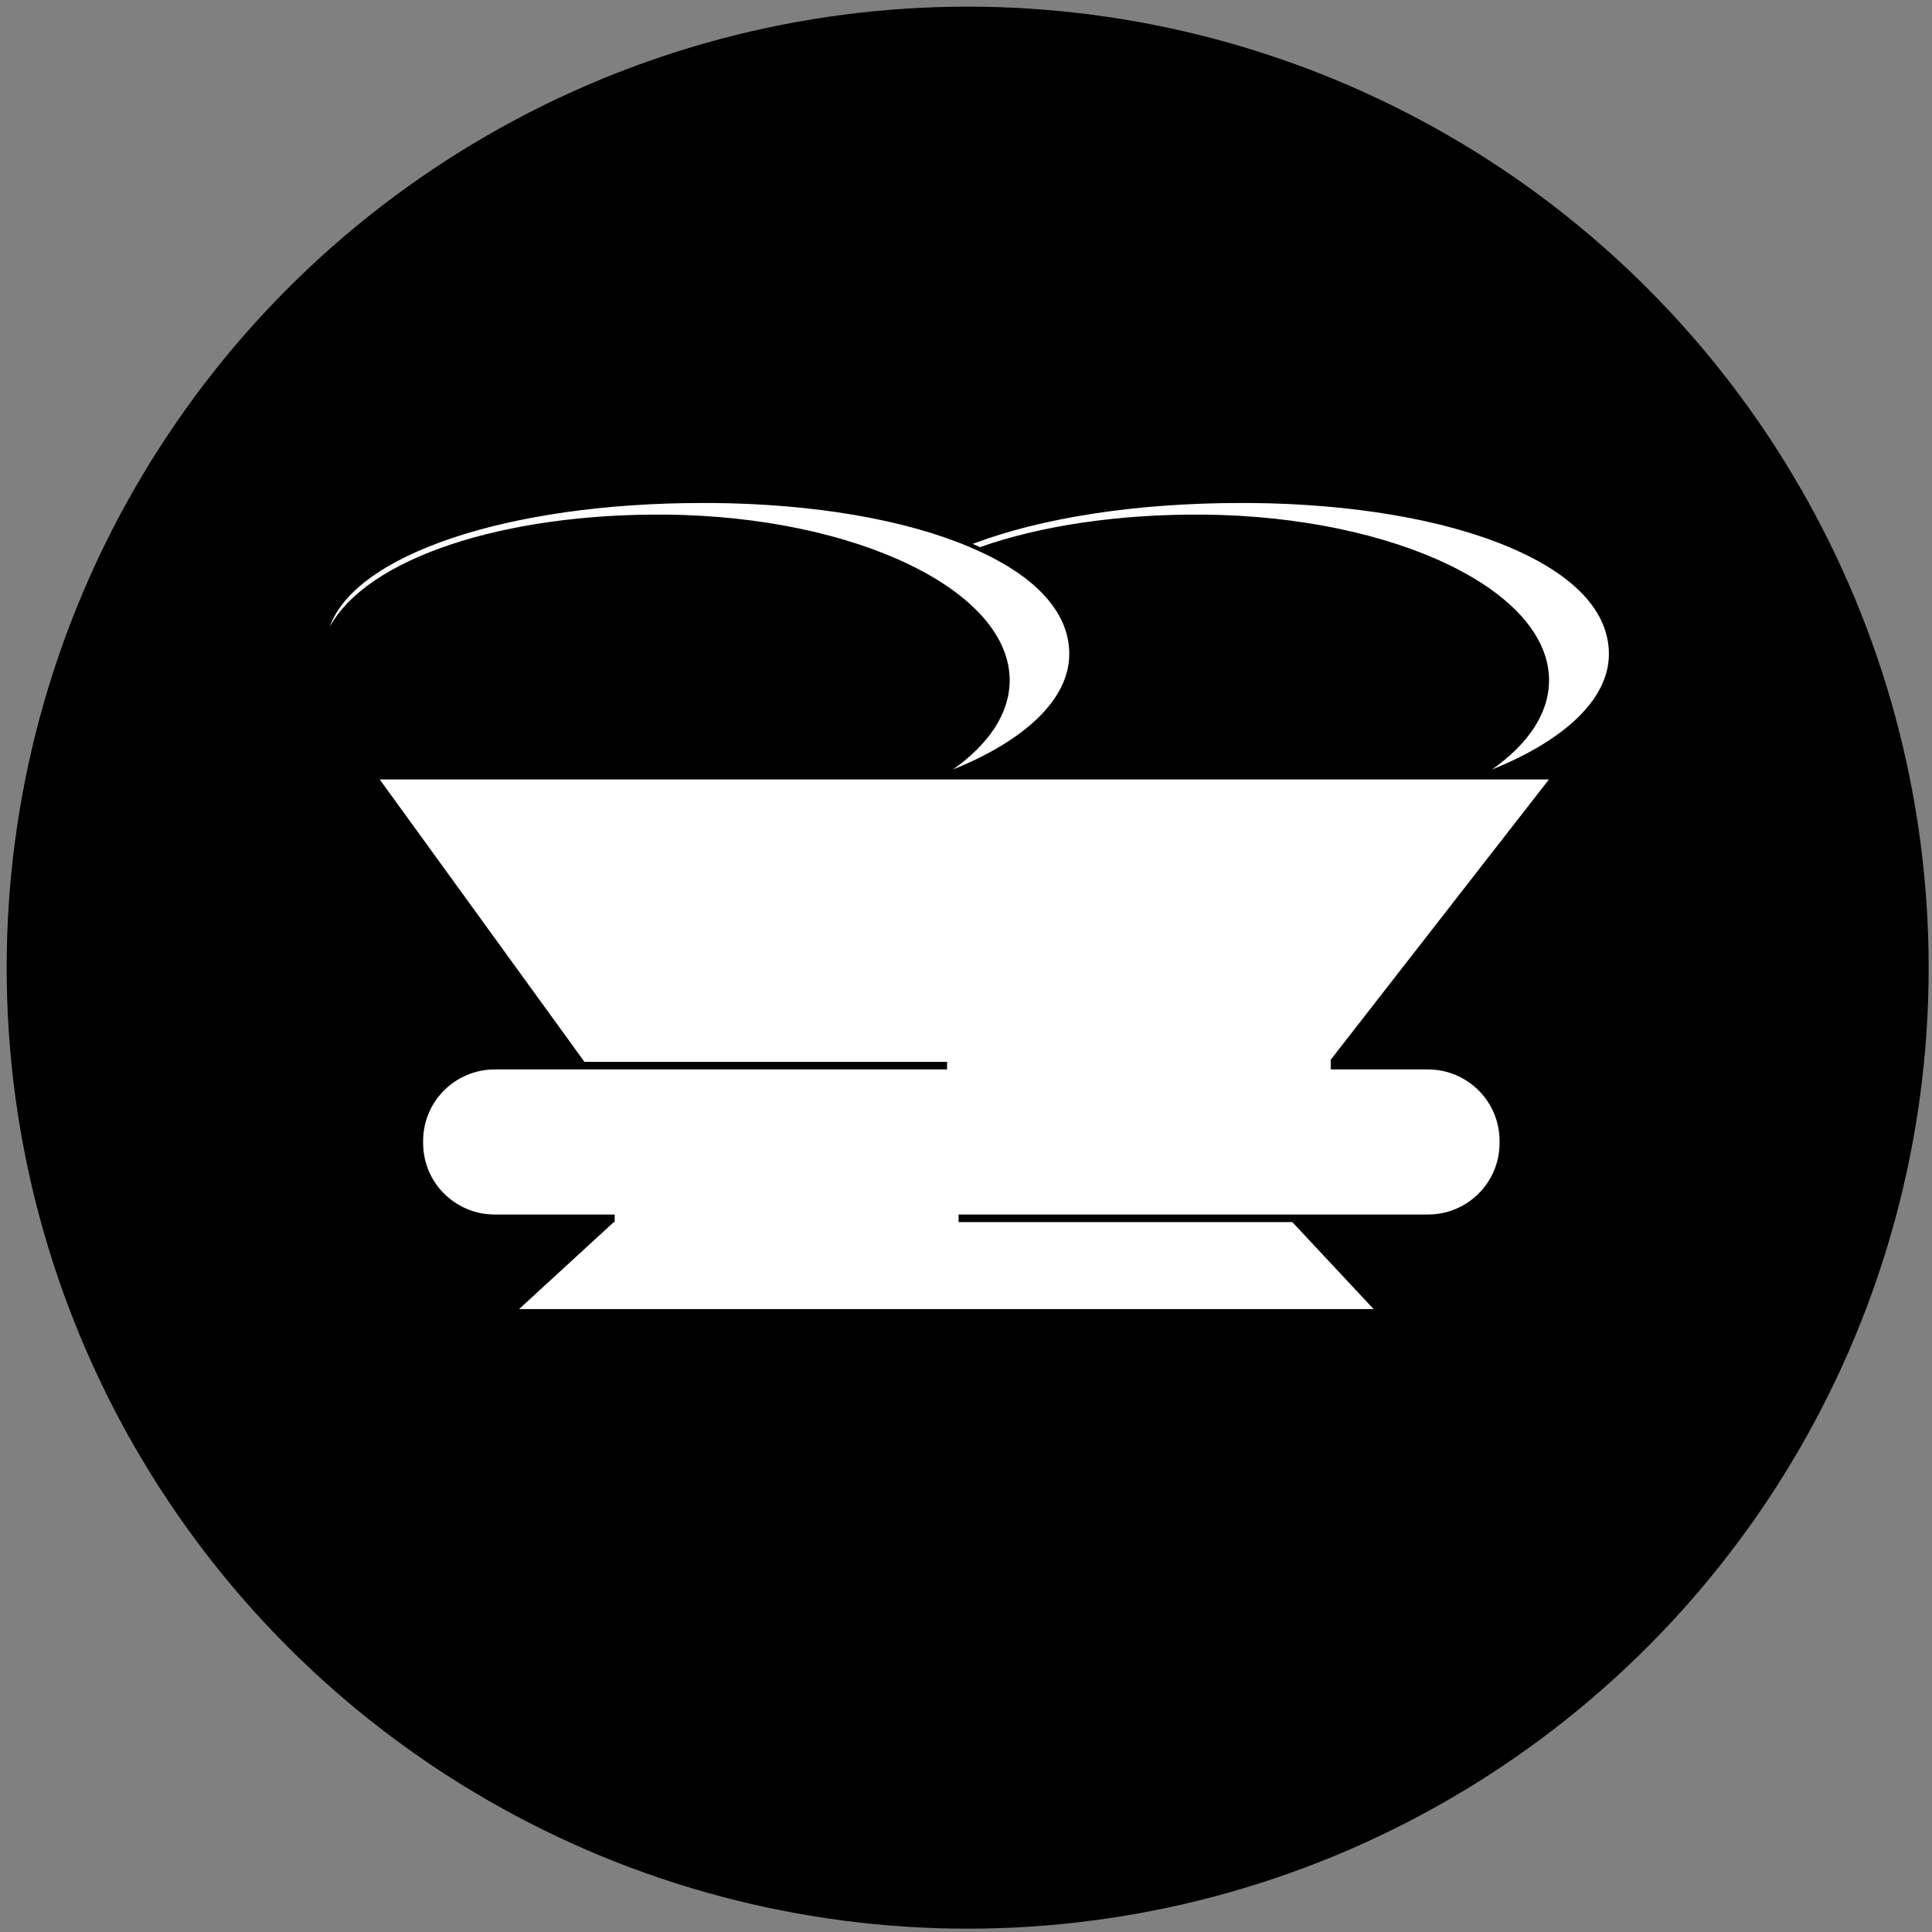 <?xml version="1.0" encoding="UTF-8"?>
<svg width="580px" height="580px" viewBox="0 0 580 580" version="1.1" xmlns="http://www.w3.org/2000/svg" xmlns:xlink="http://www.w3.org/1999/xlink">
    <rect x="0" y="0" width="580" height="580" fill="#808080" stroke="none"/>
    <title>favicon</title>
    <g id="favicon" stroke="none" stroke-width="1" fill="none" fill-rule="evenodd">
        <circle id="Oval" fill="#000000" cx="290.5" cy="290.5" r="288.5"></circle>
        <path d="M465,234 L399.498,318.132 L399.498,321.048 L428.727,321.048 C440.554,321.091 450.132,330.636 450.174,342.425 L450.174,343.231 C450.148,355.026 440.561,364.582 428.727,364.607 L287.773,364.607 L287.773,366.883 L387.967,366.883 L412.373,393 L155.824,393 L184.268,366.883 L184.53,366.883 L184.53,364.607 L148.465,364.607 C136.636,364.575 127.056,355.021 127.03,343.231 L127.03,342.425 C127.073,330.641 136.643,321.098 148.465,321.048 L284.319,321.048 L284.319,318.773 L175.453,318.773 L114,234 L465,234 Z M213.86,151 C244.075,151.26 271.412,155.907 290.85,164.117 C310.673,172.445 321.106,183.674 321,196.508 C320.892,210.097 307.458,222.389 286.101,231 C296.776,223.428 303.023,214.297 303.112,204.459 C303.333,177.376 257.122,155.034 199.897,154.491 C151.262,154.067 110.33,167.491 99,188.157 C106.645,166.594 152.26,151 210.953,151 L210.953,151 Z M375.411,151 C405.743,151.26 433.208,155.905 452.71,164.113 C472.642,172.439 483.107,183.664 483,196.494 C482.892,210.104 469.401,222.367 447.923,231 C458.656,223.429 464.953,214.302 465.031,204.443 C465.264,177.368 418.863,155.033 361.371,154.49 C335.81,154.279 312.368,157.84 294.202,164.254 C293.481,163.947 292.74,163.618 292,163.287 C312.26,155.598 340.424,151 372.481,151 L372.481,151 Z" id="Combined-Shape" fill="#FFFFFF"></path>
    </g>
</svg>